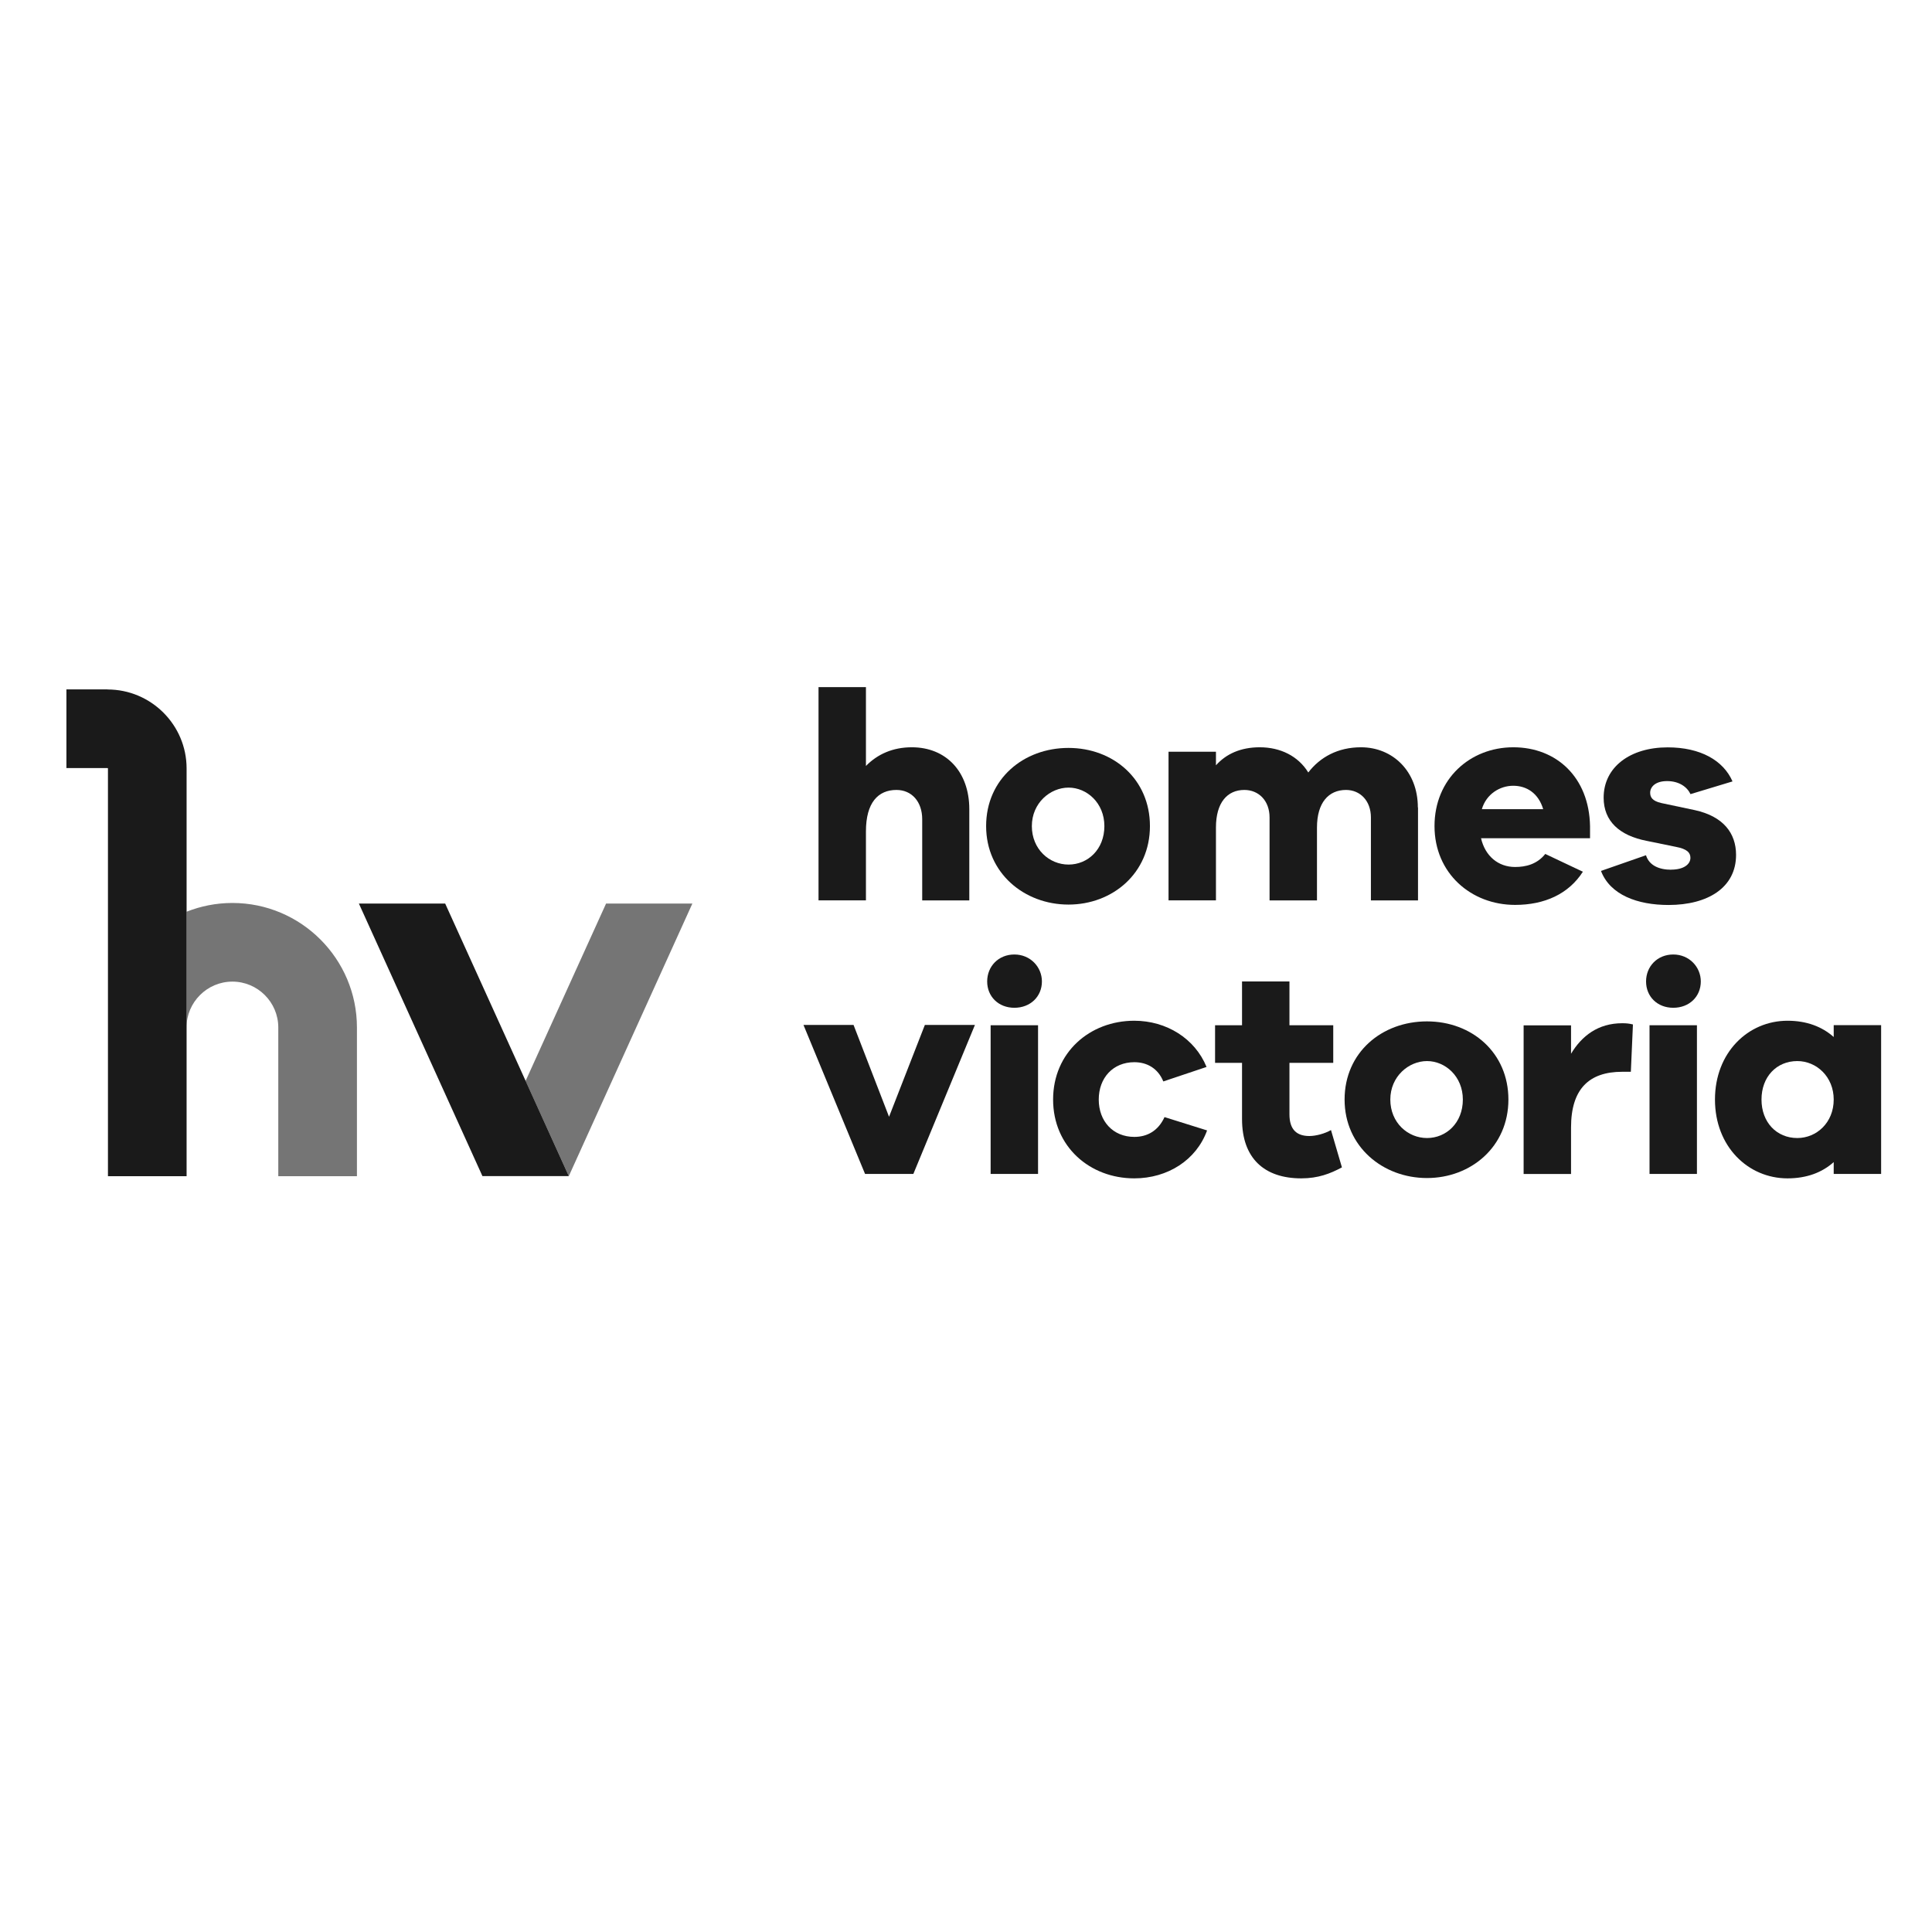 <?xml version="1.0" encoding="UTF-8"?><svg id="Layer_1" xmlns="http://www.w3.org/2000/svg" viewBox="0 0 240 240"><defs><style>.cls-1{opacity:.6;}.cls-1,.cls-2{fill:#1a1a1a;}</style></defs><path class="cls-2" d="M120.41,100.52v11.33h-5.85v-10.08c0-2.17-1.29-3.64-3.2-3.64-2.28,0-3.79,1.58-3.79,5.15v8.57h-5.89v-26.49h5.89v9.79c1.44-1.47,3.35-2.32,5.7-2.32,4.27,0,7.14,3.05,7.14,7.69"/><path class="cls-2" d="M142.85,102.62c0,5.85-4.64,9.75-10.12,9.75s-10.23-3.9-10.23-9.75,4.64-9.71,10.23-9.71,10.12,3.9,10.12,9.71M137.19,102.62c0-2.87-2.17-4.78-4.45-4.78s-4.56,1.91-4.56,4.78,2.17,4.78,4.56,4.78,4.45-1.88,4.45-4.78"/><path class="cls-2" d="M176.15,100.3v11.55h-5.85v-10.3c0-2.1-1.36-3.42-3.09-3.42-2.17,0-3.61,1.58-3.61,4.67v9.05h-5.89v-10.3c0-2.1-1.36-3.42-3.13-3.42-2.13,0-3.53,1.58-3.53,4.67v9.05h-5.89v-18.47h5.89v1.69c1.25-1.4,3.05-2.24,5.44-2.24,2.58,0,4.78,1.1,6.03,3.13,1.47-1.91,3.68-3.13,6.55-3.13,3.94,0,7.06,2.98,7.06,7.47"/><path class="cls-2" d="M197.52,104.13h-13.54c.51,2.21,2.13,3.57,4.23,3.57,1.32,0,2.72-.33,3.75-1.62l4.67,2.21c-1.77,2.76-4.75,4.12-8.42,4.12-5.48,0-10.01-3.94-10.01-9.79s4.41-9.79,9.79-9.79,9.42,3.75,9.53,9.79v1.51ZM184.09,100.52h7.61c-.59-1.99-2.06-2.91-3.72-2.91s-3.35,1.03-3.9,2.91"/><path class="cls-2" d="M207.6,108.03c1.55,0,2.39-.66,2.39-1.47,0-.63-.41-1.1-1.8-1.36l-3.61-.74c-3.42-.66-5.37-2.46-5.37-5.37,0-3.79,3.28-6.25,7.95-6.25,4.08,0,6.92,1.62,8.06,4.23l-5.22,1.58c-.41-.88-1.4-1.62-2.91-1.62s-2.1.77-2.1,1.44c0,.52.22,1.03,1.4,1.29l4.16.88c3.5.77,5.11,2.83,5.11,5.56,0,4.08-3.53,6.22-8.39,6.22-3.86,0-7.25-1.25-8.39-4.23l5.59-1.95c.4,1.29,1.66,1.8,3.13,1.8"/><polygon class="cls-2" points="121.11 127.32 113.46 145.83 107.46 145.83 99.81 127.32 106.03 127.32 110.44 138.73 114.89 127.32 121.11 127.32"/><path class="cls-2" d="M129.43,121.92c0,1.88-1.44,3.27-3.42,3.27s-3.38-1.4-3.38-3.27,1.4-3.35,3.38-3.35,3.42,1.55,3.42,3.35M128.95,145.83h-5.89v-18.47h5.89v18.47Z"/><path class="cls-2" d="M149.95,140.42c-1.33,3.68-4.89,5.96-9.05,5.96-5.52,0-10.08-3.94-10.08-9.79s4.56-9.79,10.08-9.79c4.01,0,7.54,2.21,8.98,5.74l-5.37,1.8c-.66-1.62-2.02-2.39-3.6-2.39-2.65,0-4.42,1.95-4.42,4.64s1.77,4.64,4.42,4.64c1.62,0,2.98-.77,3.75-2.46l5.3,1.66Z"/><path class="cls-2" d="M166.69,145.02c-1.43.77-2.94,1.36-5.04,1.36-4.6,0-7.36-2.5-7.36-7.36v-6.99h-3.35v-4.67h3.35v-5.44h5.89v5.44h5.44v4.67h-5.44v6.4c0,1.91.92,2.69,2.47,2.69.81,0,1.91-.29,2.69-.74l1.36,4.64Z"/><path class="cls-2" d="M187.38,136.59c0,5.85-4.64,9.75-10.12,9.75s-10.23-3.9-10.23-9.75,4.63-9.71,10.23-9.71,10.12,3.9,10.12,9.71M181.72,136.59c0-2.87-2.17-4.78-4.45-4.78s-4.56,1.91-4.56,4.78,2.17,4.78,4.56,4.78,4.45-1.88,4.45-4.78"/><path class="cls-2" d="M202.85,127.25l-.26,5.89h-1.07c-4.12,0-6.36,2.13-6.36,6.92v5.78h-5.89v-18.47h5.89v3.53c1.33-2.21,3.35-3.79,6.36-3.79.52,0,.88.04,1.32.15"/><path class="cls-2" d="M211.28,121.92c0,1.88-1.43,3.27-3.42,3.27s-3.38-1.4-3.38-3.27,1.4-3.35,3.38-3.35,3.42,1.55,3.42,3.35M210.8,145.83h-5.89v-18.47h5.89v18.47Z"/><path class="cls-2" d="M233.68,127.36v18.47h-5.89v-1.47c-1.44,1.29-3.35,2.02-5.74,2.02-4.89,0-9.01-3.94-9.01-9.79s4.12-9.79,9.01-9.79c2.39,0,4.3.74,5.74,2.02v-1.47h5.89ZM227.79,136.59c0-2.83-2.13-4.78-4.52-4.78-2.58,0-4.45,1.95-4.45,4.78s1.88,4.78,4.45,4.78c2.39,0,4.52-1.91,4.52-4.78"/><path class="cls-1" d="M44.34,127.64v18.47h-9.77v-18.47c0-3.14-2.56-5.7-5.7-5.7s-5.7,2.56-5.7,5.7v-14.38c1.77-.7,3.69-1.09,5.7-1.09,8.53,0,15.47,6.94,15.47,15.47"/><polygon class="cls-1" points="70.66 146.1 86.01 112.24 75.29 112.24 65.29 134.28 70.66 146.1"/><polygon class="cls-2" points="55.3 112.24 44.58 112.24 59.93 146.1 70.66 146.1 55.3 112.24"/><path class="cls-2" d="M13.36,85.64h-5.11v9.77h5.11s.05.02.05.05v50.65h9.77v-50.65c0-5.41-4.41-9.81-9.82-9.81"/></svg>